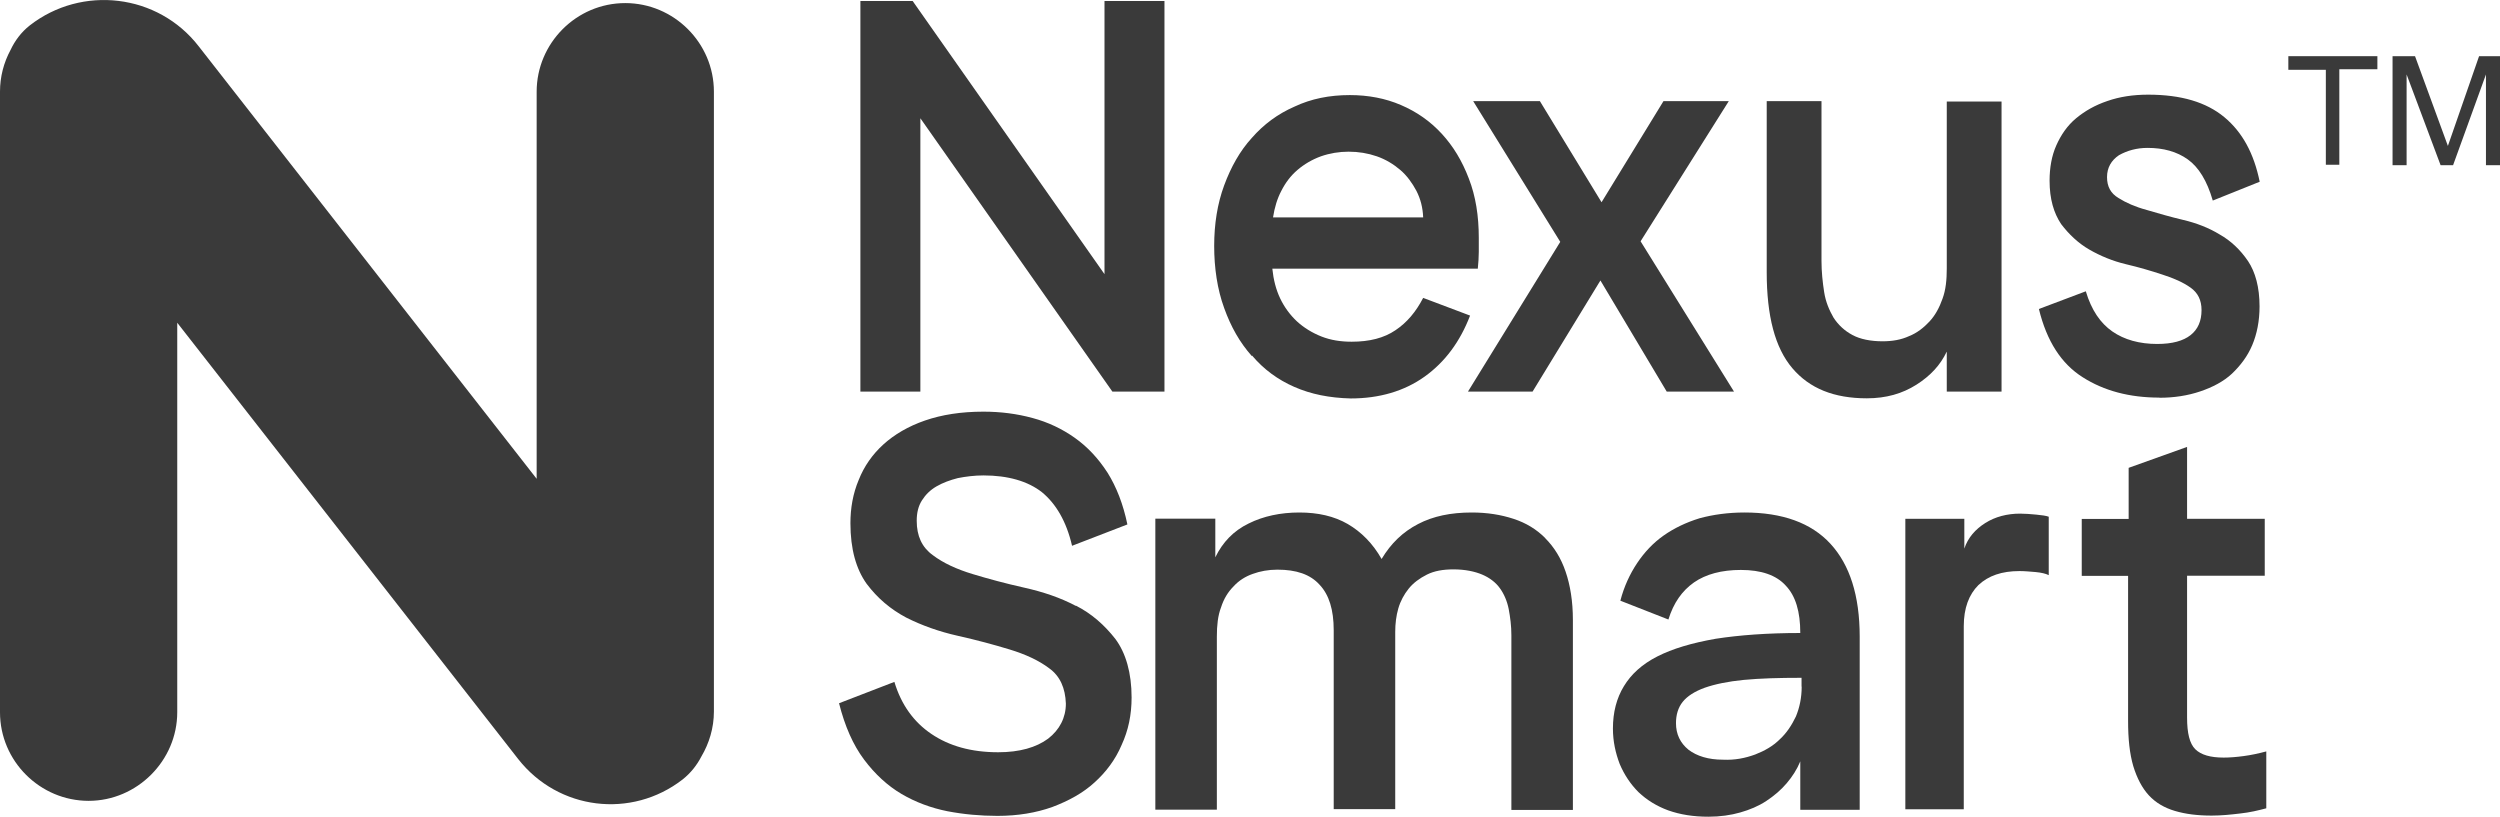 <?xml version="1.0" encoding="UTF-8"?><svg id="b" xmlns="http://www.w3.org/2000/svg" width="178" height="58.14" viewBox="0 0 178 58.14"><g id="c"><polygon points="65.53 8.42 79.2 27.88 82.91 27.88 82.91 .07 78.64 .07 78.64 19.52 64.98 .07 61.26 .07 61.26 27.88 65.53 27.88 65.53 8.42" fill="#3a3a3a" stroke-width="0"/><path d="m89.15,25.32c.82.97,1.82,1.71,3.01,2.23,1.19.52,2.49.78,4.01.82,2.04,0,3.82-.52,5.27-1.56,1.45-1.04,2.52-2.49,3.23-4.34l-3.34-1.26c-.52,1-1.15,1.75-1.97,2.3-.82.56-1.86.82-3.12.82-.78,0-1.49-.11-2.15-.37s-1.26-.63-1.75-1.08c-.48-.45-.89-1-1.19-1.63-.3-.63-.48-1.34-.56-2.12h14.63c.04-.41.07-.82.07-1.19v-1c0-1.56-.22-2.97-.71-4.23-.48-1.26-1.11-2.3-1.93-3.19s-1.78-1.56-2.9-2.04c-1.11-.48-2.34-.71-3.64-.71-1.45,0-2.75.26-3.94.82-1.19.52-2.19,1.26-3.04,2.23-.85.93-1.49,2.08-1.97,3.38-.48,1.3-.71,2.75-.71,4.31s.22,3.08.71,4.42c.48,1.34,1.11,2.45,1.97,3.42Zm2.08-11.73c.3-.59.67-1.08,1.15-1.49.48-.41,1.04-.74,1.67-.97.63-.22,1.3-.33,1.97-.33.71,0,1.37.11,2.01.33.63.22,1.19.56,1.67.97.48.41.85.93,1.15,1.49.3.59.45,1.19.48,1.89h-10.69c.11-.71.3-1.34.59-1.89Z" fill="#3a3a3a" stroke-width="0"/><polygon points="123.46 27.88 116.81 17.18 123.09 7.2 118.44 7.2 114.03 14.4 109.64 7.2 104.89 7.2 111.09 17.22 104.52 27.88 109.12 27.88 113.95 19.97 118.67 27.88 123.46 27.88" fill="#3a3a3a" stroke-width="0"/><path d="m138.61,25.06v2.82h3.9V7.23h-3.9v11.88c0,.82-.07,1.52-.3,2.15-.22.63-.52,1.19-.93,1.63s-.89.82-1.45,1.04c-.56.26-1.19.37-1.89.37-.85,0-1.6-.15-2.15-.45-.56-.3-1-.71-1.34-1.23-.3-.52-.56-1.11-.67-1.82s-.19-1.45-.19-2.23V7.2h-3.9v12.18c0,3.12.59,5.38,1.82,6.83s2.97,2.15,5.31,2.15c1.37,0,2.52-.33,3.53-.97s1.71-1.41,2.15-2.34Z" fill="#3a3a3a" stroke-width="0"/><path d="m153.75,28.32c1.04,0,2.01-.15,2.9-.45.89-.3,1.67-.71,2.26-1.26.59-.56,1.11-1.23,1.45-2.04.33-.78.52-1.71.52-2.75,0-1.37-.3-2.45-.82-3.23-.56-.82-1.23-1.45-2.01-1.89-.78-.48-1.67-.82-2.6-1.04-.93-.22-1.82-.48-2.6-.71-.82-.22-1.49-.52-2.01-.85-.56-.33-.82-.82-.82-1.49s.3-1.19.85-1.56c.59-.33,1.26-.52,2.04-.52,1.11,0,2.08.26,2.86.82.78.56,1.37,1.52,1.78,2.93l3.34-1.34c-.41-2.01-1.23-3.53-2.52-4.6s-3.08-1.6-5.42-1.6c-1.08,0-2.04.15-2.9.45-.89.3-1.6.71-2.23,1.23-.63.52-1.08,1.19-1.41,1.93-.33.74-.48,1.6-.48,2.52,0,1.3.3,2.3.82,3.08.56.74,1.23,1.37,2.01,1.82s1.67.82,2.6,1.04,1.82.48,2.6.74c.82.26,1.49.56,2.01.93.52.37.78.89.78,1.6,0,.78-.26,1.37-.78,1.78-.52.41-1.3.63-2.38.63-1.26,0-2.34-.3-3.19-.89-.85-.59-1.49-1.52-1.89-2.86l-3.34,1.26c.56,2.3,1.6,3.9,3.12,4.86,1.52.97,3.34,1.45,5.46,1.45Z" fill="#3a3a3a" stroke-width="0"/><path d="m76.6,43.14c-1.11-.59-2.34-1-3.68-1.3s-2.56-.63-3.68-.97-2.08-.78-2.82-1.34c-.78-.56-1.15-1.37-1.15-2.45,0-.56.11-1.04.37-1.45.26-.41.59-.74,1.04-1s.97-.45,1.52-.59c.56-.11,1.19-.19,1.82-.19,1.75,0,3.16.41,4.16,1.19,1,.82,1.75,2.08,2.15,3.82l3.94-1.52c-.3-1.45-.78-2.67-1.41-3.68-.67-1.04-1.45-1.86-2.34-2.49s-1.89-1.11-3.01-1.41c-1.11-.3-2.26-.45-3.49-.45-1.6,0-2.97.22-4.16.63-1.19.41-2.19,1-2.97,1.71-.78.71-1.37,1.56-1.75,2.52-.41.97-.59,2.01-.59,3.08,0,1.86.41,3.27,1.15,4.31.78,1.04,1.71,1.82,2.82,2.41,1.11.56,2.34,1,3.68,1.3s2.56.63,3.68.97,2.08.78,2.82,1.34c.78.56,1.15,1.41,1.19,2.52,0,1-.45,1.86-1.26,2.49-.85.63-2.04.97-3.56.97-1.93,0-3.49-.45-4.75-1.3-1.26-.85-2.15-2.08-2.64-3.71l-3.94,1.52c.41,1.63,1,2.97,1.78,4.01s1.67,1.86,2.67,2.45,2.12,1,3.27,1.23c1.15.22,2.34.33,3.56.33,1.45,0,2.75-.22,3.9-.63,1.19-.45,2.19-1,3.01-1.75.82-.74,1.49-1.63,1.93-2.67.48-1.04.71-2.15.71-3.38,0-1.75-.41-3.16-1.15-4.16-.78-1-1.71-1.82-2.82-2.38Z" fill="#3a3a3a" stroke-width="0"/><path d="m110.02,38.31c-.63-.63-1.37-1.08-2.26-1.37s-1.86-.45-2.97-.45c-1.49,0-2.75.26-3.82.82-1.08.56-1.93,1.37-2.6,2.49-.63-1.11-1.45-1.93-2.41-2.49-.97-.56-2.12-.82-3.45-.82s-2.56.26-3.6.78c-1.08.52-1.86,1.34-2.38,2.41v-2.75h-4.27v20.72h4.38v-12.33c0-.78.07-1.49.3-2.08.19-.59.48-1.08.89-1.49.37-.41.85-.71,1.37-.89.52-.19,1.11-.3,1.75-.3,1.34,0,2.34.33,3.01,1.08.67.71,1,1.78,1,3.23v12.74h4.38v-12.62c0-.59.07-1.15.22-1.67.15-.52.41-1,.74-1.41.33-.41.78-.74,1.3-1,.52-.26,1.15-.37,1.89-.37.82,0,1.52.15,2.04.37.52.22.97.56,1.26.97.3.41.52.93.63,1.49.11.59.19,1.19.19,1.86v12.44h4.38v-13.52c0-1.34-.19-2.49-.52-3.45-.33-.97-.82-1.75-1.45-2.38Z" fill="#3a3a3a" stroke-width="0"/><path d="m124.2,36.49c-1.15,0-2.23.15-3.19.41-.97.3-1.82.71-2.56,1.23-.74.52-1.37,1.19-1.89,1.97s-.93,1.67-1.19,2.67l3.42,1.34c.37-1.19.97-2.04,1.82-2.64.85-.59,1.97-.89,3.34-.89,1.45,0,2.52.37,3.19,1.11.71.74,1.04,1.86,1.04,3.38-2.34,0-4.34.15-6.02.41-1.71.3-3.08.71-4.16,1.26s-1.86,1.26-2.38,2.12c-.52.85-.78,1.86-.78,3.01,0,.93.19,1.75.48,2.52.33.78.78,1.45,1.34,2.01.59.56,1.3,1,2.12,1.3.85.3,1.78.45,2.86.45.82,0,1.6-.11,2.26-.3.67-.19,1.3-.45,1.86-.82.56-.37,1.04-.78,1.45-1.26s.74-1,.97-1.56v3.45h4.23v-12.33c0-2.93-.71-5.12-2.08-6.61-1.37-1.49-3.42-2.23-6.13-2.23Zm4.08,12.4c0,.78-.15,1.49-.41,2.12-.3.63-.67,1.19-1.15,1.63-.48.48-1.08.82-1.75,1.08-.71.26-1.45.41-2.3.37-1.04,0-1.86-.26-2.45-.71-.59-.48-.89-1.11-.89-1.89,0-.59.15-1.11.48-1.52s.85-.74,1.56-1c.74-.26,1.67-.45,2.78-.56,1.15-.11,2.52-.15,4.12-.15v.63Z" fill="#3a3a3a" stroke-width="0"/><path d="m143.84,36.57c-.93,0-1.78.22-2.49.67-.71.45-1.23,1.04-1.49,1.82v-2.12h-4.2v20.68h4.16v-13.03c0-1.3.37-2.26,1.04-2.93.71-.67,1.67-1,2.93-1,.37,0,.78.04,1.15.07.41.04.71.11.93.22v-4.16c-.19-.07-.48-.11-.89-.15-.41-.04-.82-.07-1.15-.07Z" fill="#3a3a3a" stroke-width="0"/><path d="m158.32,53.94c-.93,0-1.6-.19-2.01-.59s-.59-1.15-.59-2.26v-10.1h5.53v-4.05h-5.53v-5.12l-4.16,1.49v3.64h-3.34v4.05h3.3v10.32c0,1.3.11,2.34.37,3.23.26.85.63,1.56,1.11,2.08.48.52,1.11.89,1.86,1.11.74.22,1.6.33,2.6.33.71,0,1.37-.07,2.04-.15.67-.07,1.3-.22,1.86-.37v-4.05c-.56.15-1.08.26-1.6.33-.52.07-1,.11-1.45.11Z" fill="#3a3a3a" stroke-width="0"/><polygon points="162.93 4.97 165.6 4.97 165.6 11.73 166.56 11.73 166.56 4.93 169.27 4.93 169.27 4 162.93 4 162.93 4.97" fill="#3a3a3a" stroke-width="0"/><polygon points="176.51 4 174.29 10.39 171.95 4 170.39 4 170.35 4 170.35 11.76 171.35 11.76 171.35 5.3 173.77 11.76 174.66 11.76 177 5.3 177 11.76 178 11.76 178 4 176.51 4" fill="#3a3a3a" stroke-width="0"/><path d="m44.52.22c-3.49,0-6.31,2.86-6.31,6.31v27.56L14.15,3.3C11.25-.45,5.83-1.08,2.12,1.81c-.61.48-1.06,1.09-1.37,1.75-.48.89-.75,1.9-.75,2.97v44.18c0,3.49,2.86,6.31,6.31,6.31s6.31-2.86,6.31-6.31v-27.73l24.28,31.07c2.86,3.64,8.06,4.27,11.7,1.45.58-.46,1.02-1.02,1.34-1.64.55-.93.89-2.03.89-3.19V6.53c0-3.49-2.86-6.31-6.31-6.31Z" fill="#3a3a3a" stroke-width="0"/></g></svg>